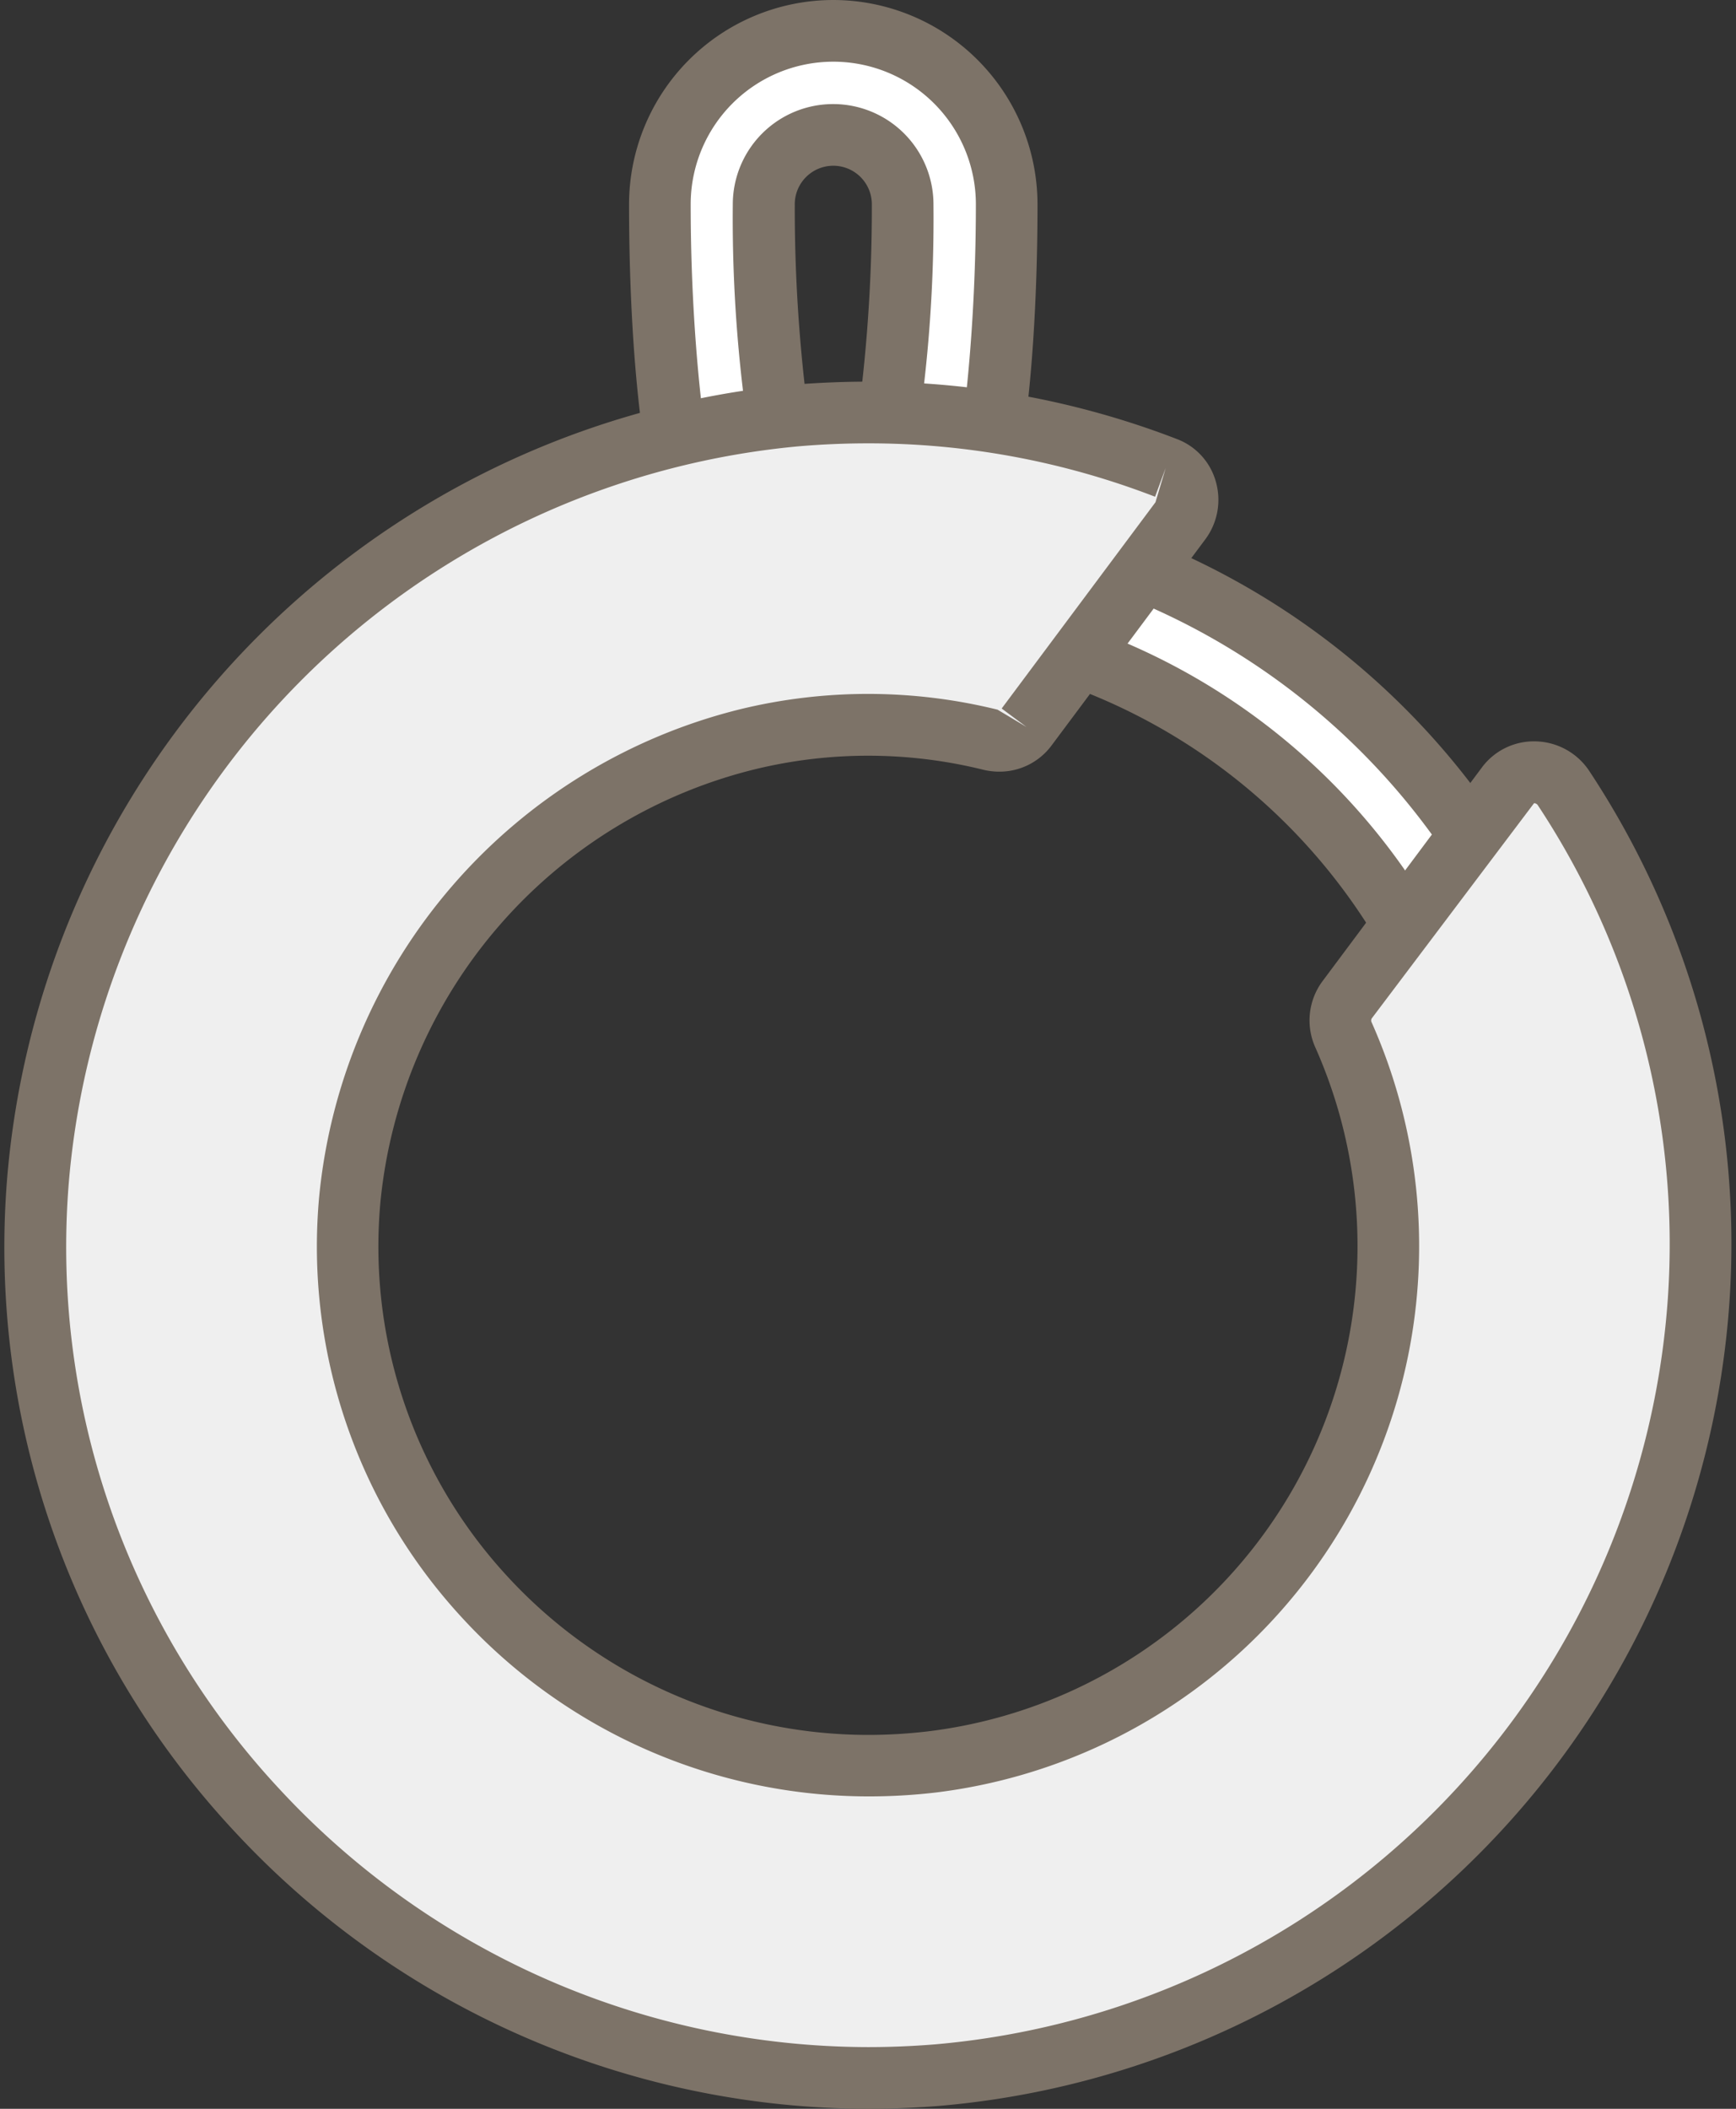 <svg viewBox="0 0 42 51" height="51" width="42" xmlns:xlink="http://www.w3.org/1999/xlink" xmlns="http://www.w3.org/2000/svg">
  <rect x="0" y="0" width="42" height="51" fill="#333333" stroke="none"/>
  <defs>
    <clipPath id="clip-path">
      <rect fill="none" transform="translate(-0.115 0)" height="51" width="42" data-name="Rectangle 17580" id="Rectangle_17580"></rect>
    </clipPath>
  </defs>
  <g transform="translate(0.115)" data-name="Group 43" id="Group_43">
    <g clip-path="url(#clip-path)" data-name="Group 42" id="Group_42">
      <path fill="#fff" transform="translate(-154.15 -7.254)" d="M174.2,8a4.2,4.2,0,0,0-4.2,4.2c0,1.72.2,8.583,1.678,9.23a9.445,9.445,0,0,0,2.517,0,9.445,9.445,0,0,0,2.517,0c1.482-.648,1.678-7.51,1.678-9.23A4.2,4.2,0,0,0,174.2,8m1.072,10.972-.169-.014c-.354-.028-.675-.05-.9-.05s-.548.022-.9.05l-.169.014a34.366,34.366,0,0,1-.606-6.776,1.678,1.678,0,0,1,3.356,0,34.364,34.364,0,0,1-.606,6.776" data-name="Path 34655" id="Path_34655"></path>
      <path fill="#7d7368" transform="translate(-146.896)" d="M166.941,0a4.947,4.947,0,0,1,4.941,4.941c0,2.7-.207,9.076-2.125,9.914a2.6,2.6,0,0,1-1.047.162c-.359,0-.764-.031-1.126-.06-.253-.02-.481-.04-.643-.04s-.391.019-.643.04c-.362.029-.767.06-1.126.06a2.6,2.6,0,0,1-1.047-.162C162.207,14.017,162,7.643,162,4.941A4.947,4.947,0,0,1,166.941,0Zm1.769,13.526a1.566,1.566,0,0,0,.454-.039c.648-.41,1.227-4.406,1.227-8.545a3.45,3.45,0,0,0-6.9,0c0,4.139.579,8.134,1.239,8.551a1.9,1.9,0,0,0,.442.033c.321,0,.683-.03,1.007-.056.3-.024.569-.044.762-.044s.463.02.762.044C168.027,13.5,168.39,13.526,168.71,13.526ZM166.941,2.517a2.427,2.427,0,0,1,2.424,2.424,35.028,35.028,0,0,1-.628,6.955.746.746,0,0,1-.782.565l-.074-.006-.1-.008c-.331-.026-.631-.048-.843-.048s-.512.021-.843.048l-.1.008a.824.824,0,0,1-.857-.559,35.029,35.029,0,0,1-.628-6.955A2.427,2.427,0,0,1,166.941,2.517Zm.476,8.409a38.257,38.257,0,0,0,.457-5.985.932.932,0,1,0-1.865,0,38.257,38.257,0,0,0,.457,5.985c.181-.011.343-.018.476-.018S167.236,10.915,167.417,10.926Z" data-name="Path 34656" id="Path_34656"></path>
      <path fill="#fff" transform="translate(-31.737 -121.506)" d="M67.259,155.278a15.088,15.088,0,1,1-.668-9.383l2.263-1.131a17.634,17.634,0,1,0,.966,10.657Z" data-name="Path 34657" id="Path_34657"></path>
      <path fill="#7d7368" transform="translate(-24.483 -114.252)" d="M45.367,162.735a18.367,18.367,0,1,1,16.919-25.516.746.746,0,0,1-.353.958l-2.263,1.131a.746.746,0,0,1-1.023-.383,14.372,14.372,0,1,0,.635,8.918.746.746,0,0,1,.765-.564l2.56.142a.746.746,0,0,1,.687.906A18.478,18.478,0,0,1,45.367,162.735Zm0-35.243a16.876,16.876,0,1,0,16.257,21.37l-1.057-.059a15.837,15.837,0,1,1-.864-11.178l.923-.462A16.861,16.861,0,0,0,45.367,127.492Z" data-name="Path 34658" id="Path_34658"></path>
      <path fill="#efefef" transform="translate(-7.255 -97.024)" d="M39.642,122.056A12.584,12.584,0,1,1,15.6,126.027,12.675,12.675,0,0,1,25.24,114.9a12.341,12.341,0,0,1,5.861.013.842.842,0,0,0,.881-.307l3.721-4.988a.834.834,0,0,0-.35-1.277,20.155,20.155,0,1,0,9.618,7.751.845.845,0,0,0-1.385-.053l-3.857,5.17a.839.839,0,0,0-.087.846" data-name="Path 34659" id="Path_34659"></path>
      <path fill="#7d7368" transform="translate(0.007 -89.77)" d="M20.878,99a20.715,20.715,0,0,1,7.481,1.391,1.544,1.544,0,0,1,.933,1.022,1.6,1.6,0,0,1-.253,1.4L25.318,107.8a1.567,1.567,0,0,1-1.268.632,1.636,1.636,0,0,1-.387-.047,11.594,11.594,0,0,0-5.51-.013,11.977,11.977,0,0,0-9.071,10.467,11.751,11.751,0,0,0,3.07,9.053,11.874,11.874,0,0,0,8.726,3.836,12.38,12.38,0,0,0,1.5-.092A11.822,11.822,0,0,0,31.7,115.1a1.59,1.59,0,0,1,.17-1.595l3.857-5.17a1.566,1.566,0,0,1,1.266-.636h0a1.6,1.6,0,0,1,1.34.724,20.724,20.724,0,0,1,3.386,12.838A20.958,20.958,0,0,1,22.6,140.7c-.573.046-1.154.07-1.726.07a20.952,20.952,0,0,1-15.309-6.693,20.7,20.7,0,0,1-5.515-15.8,21.025,21.025,0,0,1,18.981-19.2C19.647,99.027,20.267,99,20.878,99Zm6.945,2.783a19.229,19.229,0,0,0-6.945-1.291c-.568,0-1.144.025-1.714.075A19.521,19.521,0,0,0,1.541,118.391a19.226,19.226,0,0,0,5.121,14.671,19.456,19.456,0,0,0,14.216,6.216c.532,0,1.072-.022,1.605-.065A19.458,19.458,0,0,0,40.229,121.17a19.243,19.243,0,0,0-3.143-11.922.109.109,0,0,0-.094-.053L33.065,114.4a.1.1,0,0,0,0,.1,13.314,13.314,0,0,1-10.5,18.615,13.875,13.875,0,0,1-1.681.1,13.37,13.37,0,0,1-9.825-4.319A13.226,13.226,0,0,1,7.6,118.709,13.486,13.486,0,0,1,17.8,106.919a13.086,13.086,0,0,1,6.212.014l.7.418-.6-.446,3.721-4.988.248-.831Z" data-name="Path 34660" id="Path_34660"></path>
    </g>
  </g>
</svg>
